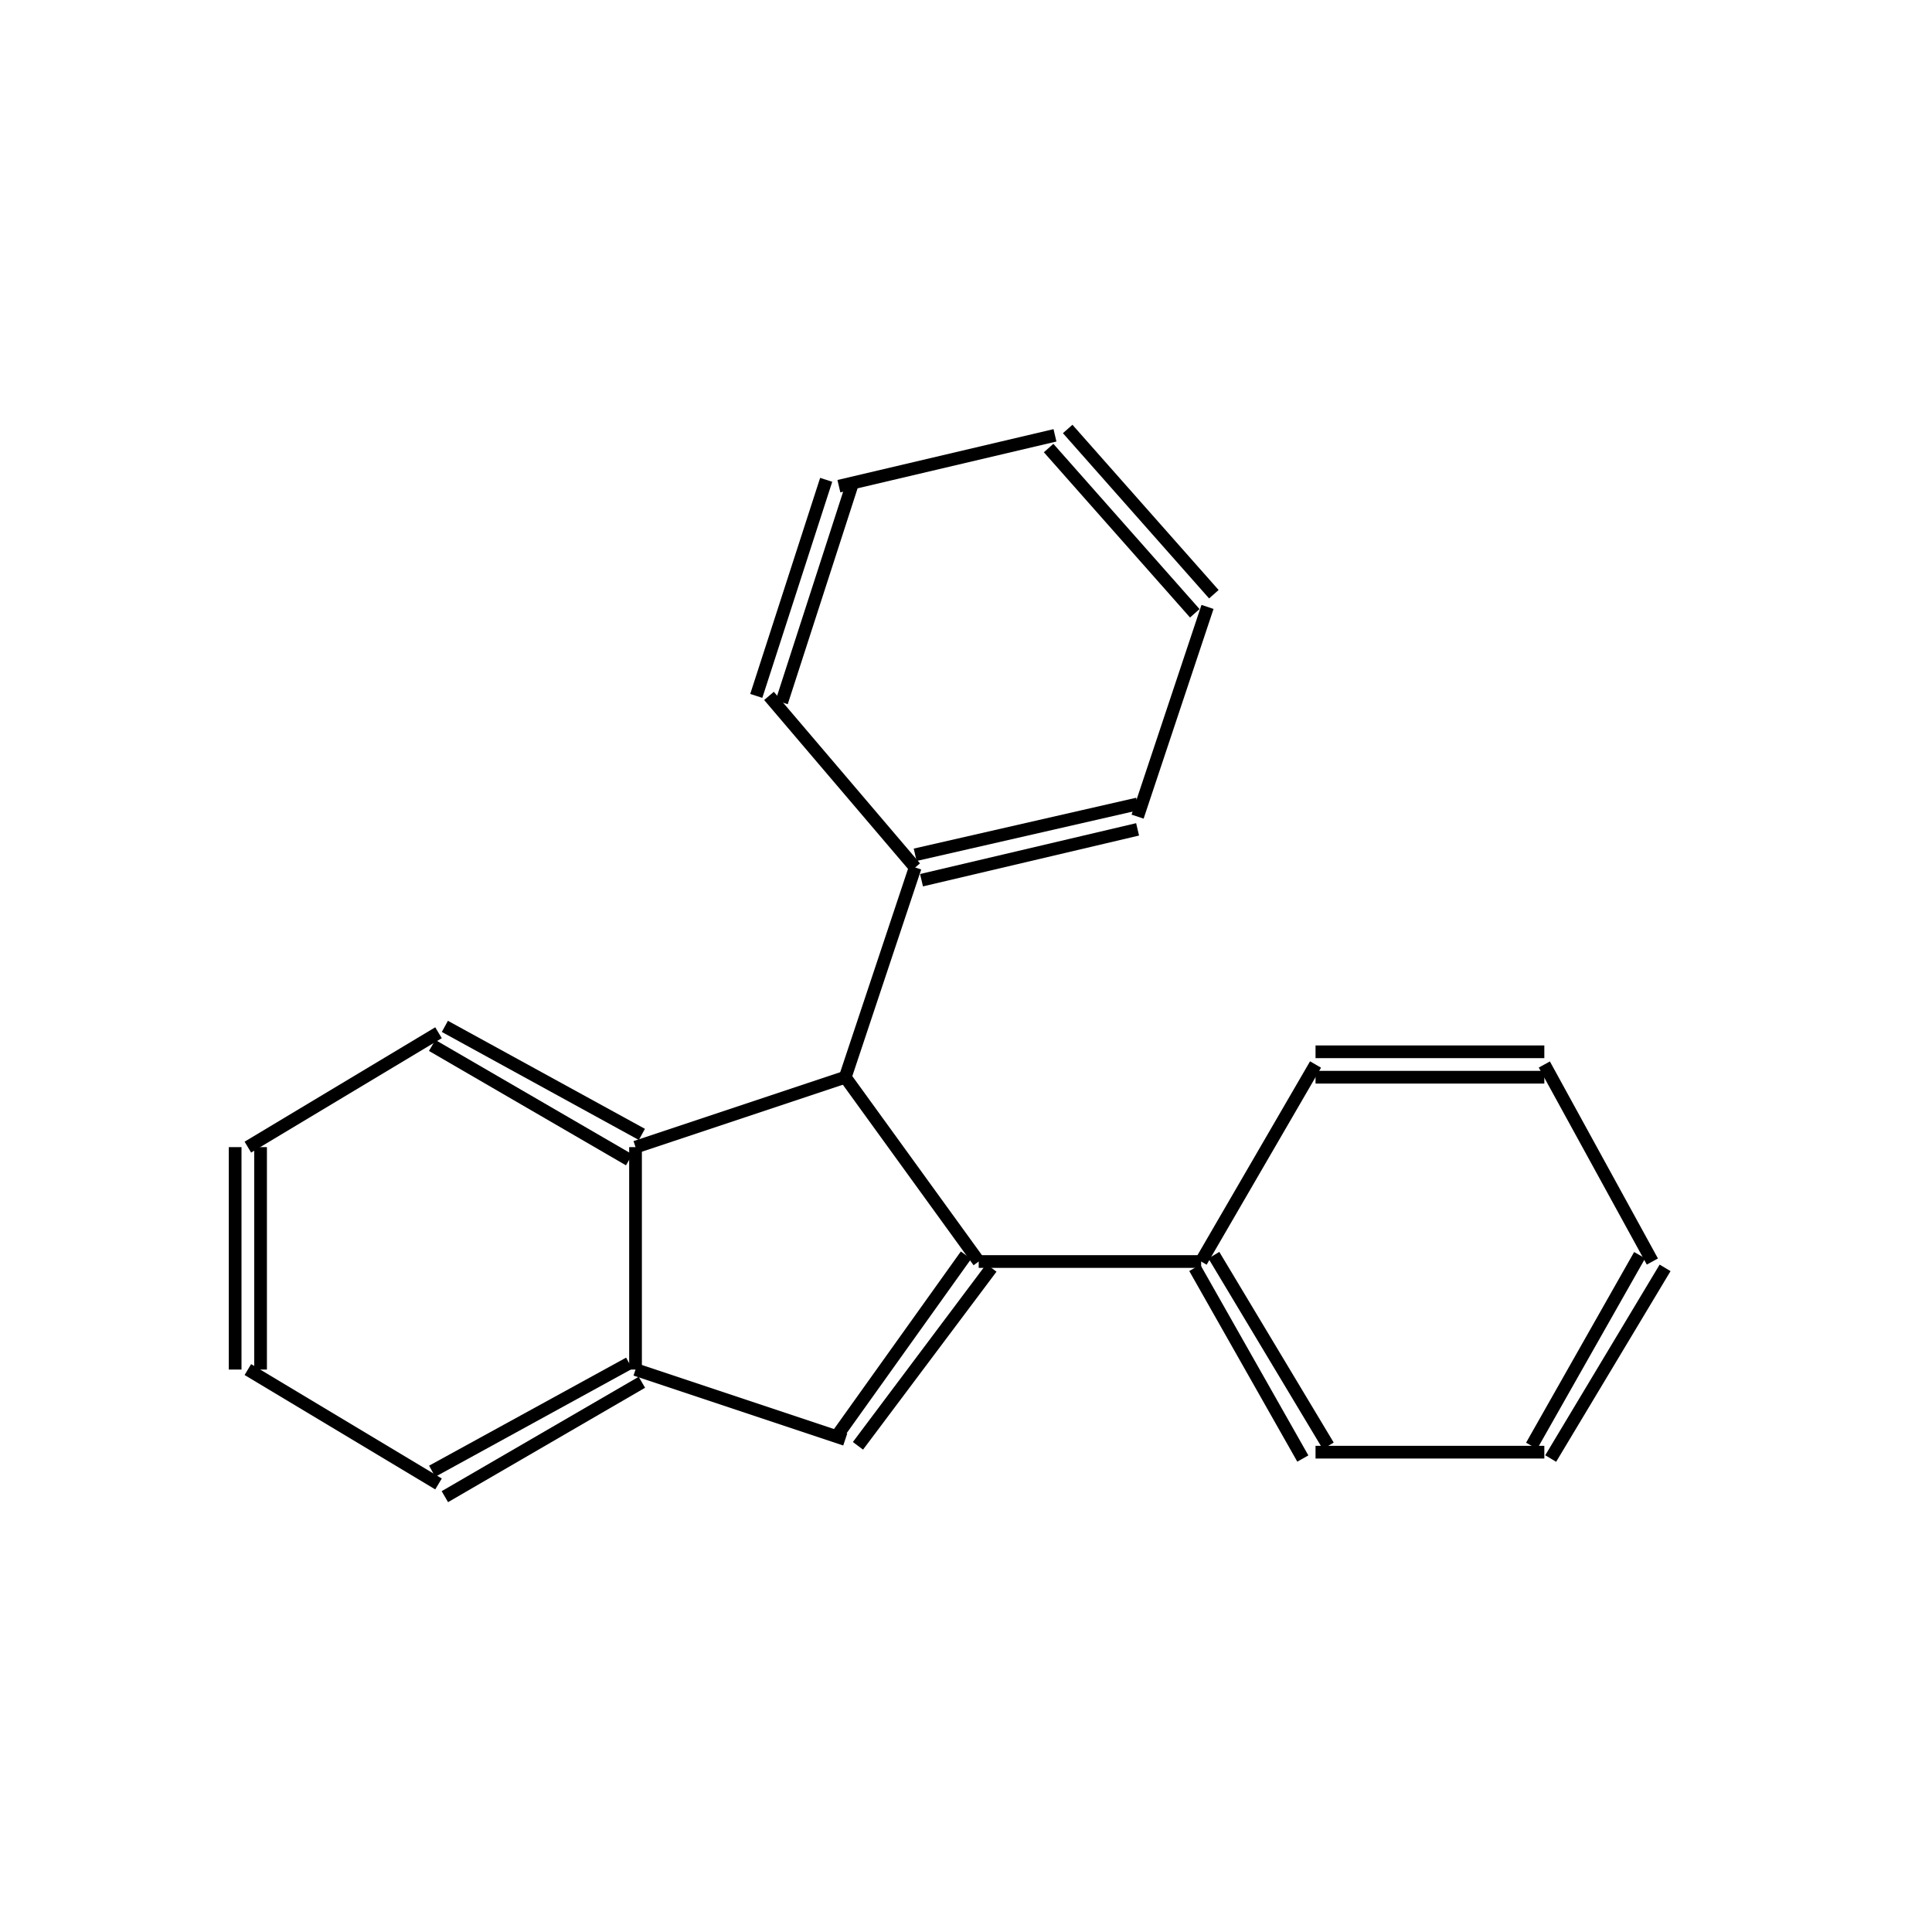 <?xml version="1.0" standalone="yes"?><!DOCTYPE svg PUBLIC "-//W3C//DTD SVG 1.1//EN" "http://www.w3.org/Graphics/SVG/1.1/DTD/svg11.dtd"><svg width="4cm" height="4cm" viewBox="0 0 304 247" xmlns="http://www.w3.org/2000/svg" version="1.2" baseProfile="tiny"><title>Image of 1,2-diphenylindene</title>
<line x1="145" y1="110" x2="179" y2="102" stroke-width="2" stroke="black"/>
<line x1="144" y1="106" x2="179" y2="98" stroke-width="2" stroke="black"/>
<line x1="179" y1="100" x2="190" y2="67" stroke-width="2" stroke="black"/>
<line x1="191" y1="65" x2="168" y2="39" stroke-width="2" stroke="black"/>
<line x1="188" y1="68" x2="165" y2="42" stroke-width="2" stroke="black"/>
<line x1="166" y1="40" x2="132" y2="48" stroke-width="2" stroke="black"/>
<line x1="130" y1="47" x2="119" y2="81" stroke-width="2" stroke="black"/>
<line x1="134" y1="48" x2="123" y2="82" stroke-width="2" stroke="black"/>
<line x1="144" y1="108" x2="121" y2="81" stroke-width="2" stroke="black"/>
<line x1="144" y1="108" x2="133" y2="141" stroke-width="2" stroke="black"/>
<line x1="133" y1="141" x2="154" y2="170" stroke-width="2" stroke="black"/>
<line x1="152" y1="169" x2="132" y2="197" stroke-width="2" stroke="black"/>
<line x1="156" y1="171" x2="135" y2="199" stroke-width="2" stroke="black"/>
<line x1="133" y1="198" x2="100" y2="187" stroke-width="2" stroke="black"/>
<line x1="99" y1="186" x2="68" y2="203" stroke-width="2" stroke="black"/>
<line x1="101" y1="189" x2="70" y2="207" stroke-width="2" stroke="black"/>
<line x1="69" y1="205" x2="39" y2="187" stroke-width="2" stroke="black"/>
<line x1="41" y1="187" x2="41" y2="152" stroke-width="2" stroke="black"/>
<line x1="37" y1="187" x2="37" y2="152" stroke-width="2" stroke="black"/>
<line x1="39" y1="152" x2="69" y2="134" stroke-width="2" stroke="black"/>
<line x1="68" y1="136" x2="99" y2="154" stroke-width="2" stroke="black"/>
<line x1="70" y1="133" x2="101" y2="150" stroke-width="2" stroke="black"/>
<line x1="100" y1="187" x2="100" y2="152" stroke-width="2" stroke="black"/>
<line x1="133" y1="141" x2="100" y2="152" stroke-width="2" stroke="black"/>
<line x1="154" y1="170" x2="189" y2="170" stroke-width="2" stroke="black"/>
<line x1="188" y1="171" x2="205" y2="201" stroke-width="2" stroke="black"/>
<line x1="191" y1="169" x2="209" y2="199" stroke-width="2" stroke="black"/>
<line x1="207" y1="200" x2="243" y2="200" stroke-width="2" stroke="black"/>
<line x1="244" y1="201" x2="262" y2="171" stroke-width="2" stroke="black"/>
<line x1="241" y1="199" x2="258" y2="169" stroke-width="2" stroke="black"/>
<line x1="260" y1="170" x2="243" y2="139" stroke-width="2" stroke="black"/>
<line x1="243" y1="137" x2="207" y2="137" stroke-width="2" stroke="black"/>
<line x1="243" y1="141" x2="207" y2="141" stroke-width="2" stroke="black"/>
<line x1="189" y1="170" x2="207" y2="139" stroke-width="2" stroke="black"/>
</svg>